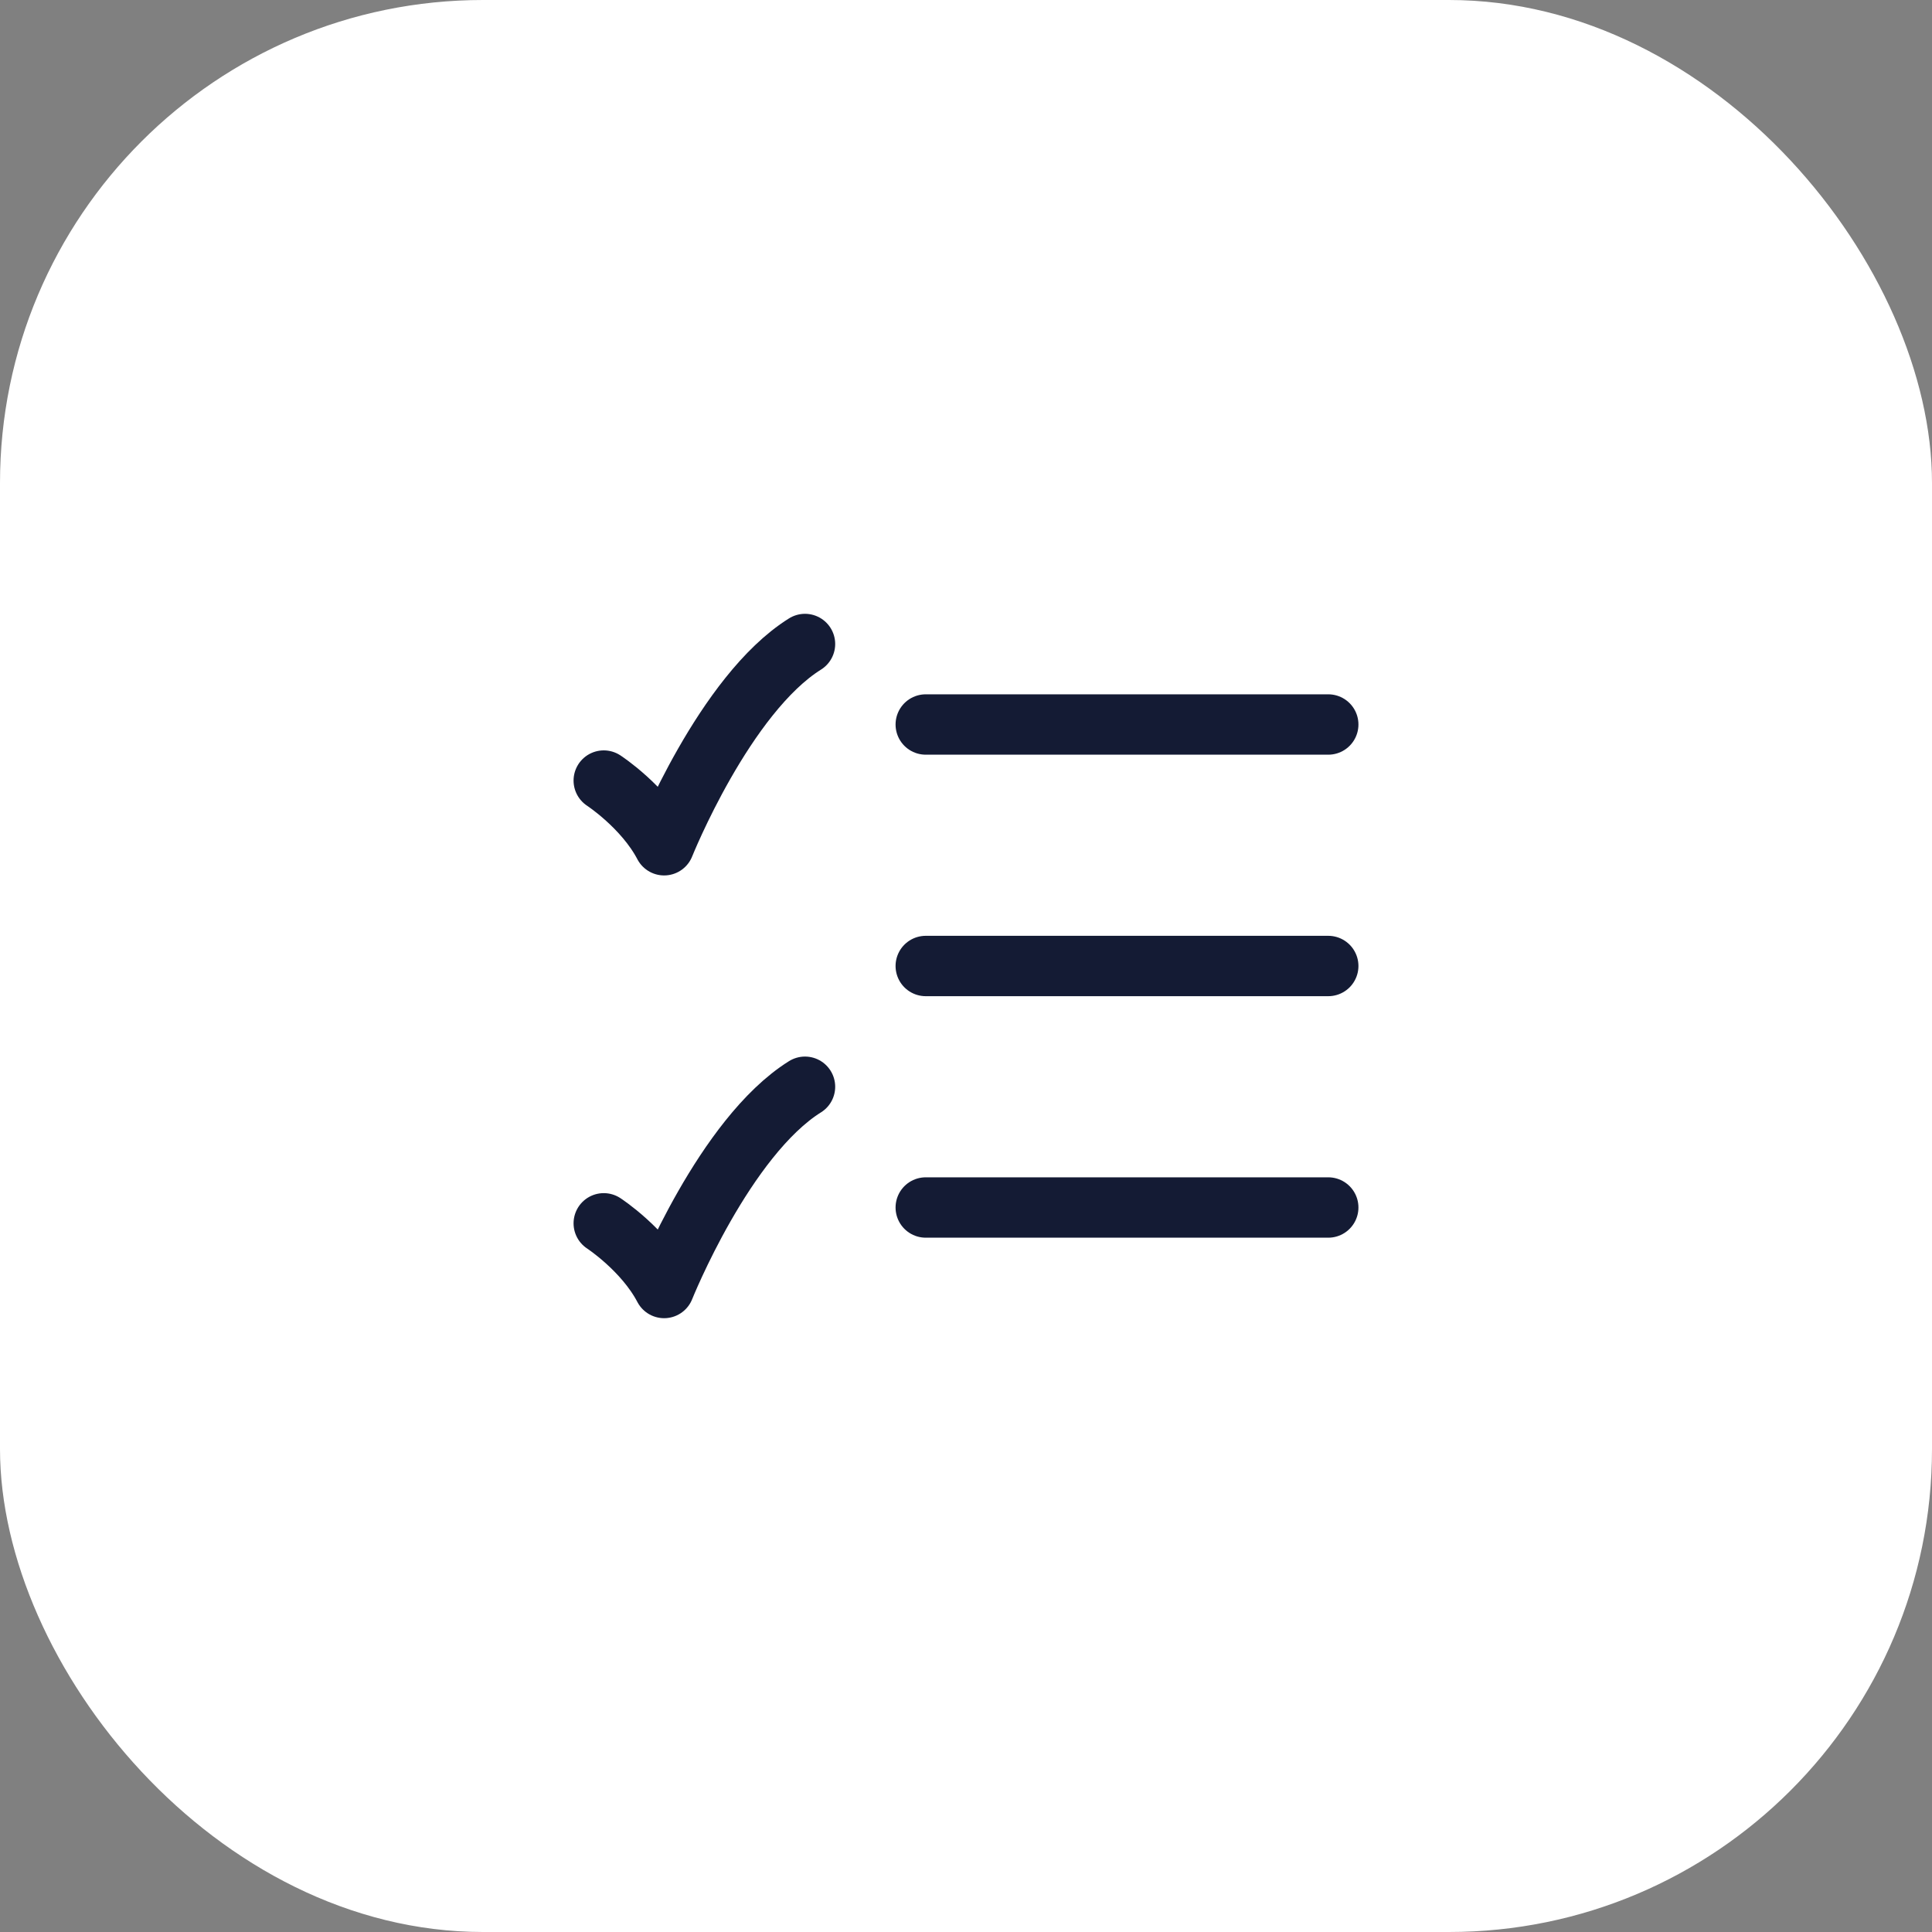 <svg width="48" height="48" viewBox="0 0 48 48" fill="none" xmlns="http://www.w3.org/2000/svg">
<rect x="0" y="0" width="48" height="48" fill="#808080" stroke="none"/>
<rect width="48" height="48" rx="12" fill="white"/>
<path d="M23 18H33" stroke="#141B34" stroke-width="1.5" stroke-linecap="round"/>
<path d="M23 24H33" stroke="#141B34" stroke-width="1.5" stroke-linecap="round"/>
<path d="M23 30H33" stroke="#141B34" stroke-width="1.5" stroke-linecap="round"/>
<path d="M15 19.393C15 19.393 16 20.045 16.5 21C16.5 21 18 17.25 20 16" stroke="#141B34" stroke-width="1.5" stroke-linecap="round" stroke-linejoin="round"/>
<path d="M15 30.393C15 30.393 16 31.045 16.5 32C16.5 32 18 28.25 20 27" stroke="#141B34" stroke-width="1.5" stroke-linecap="round" stroke-linejoin="round"/>
</svg>
